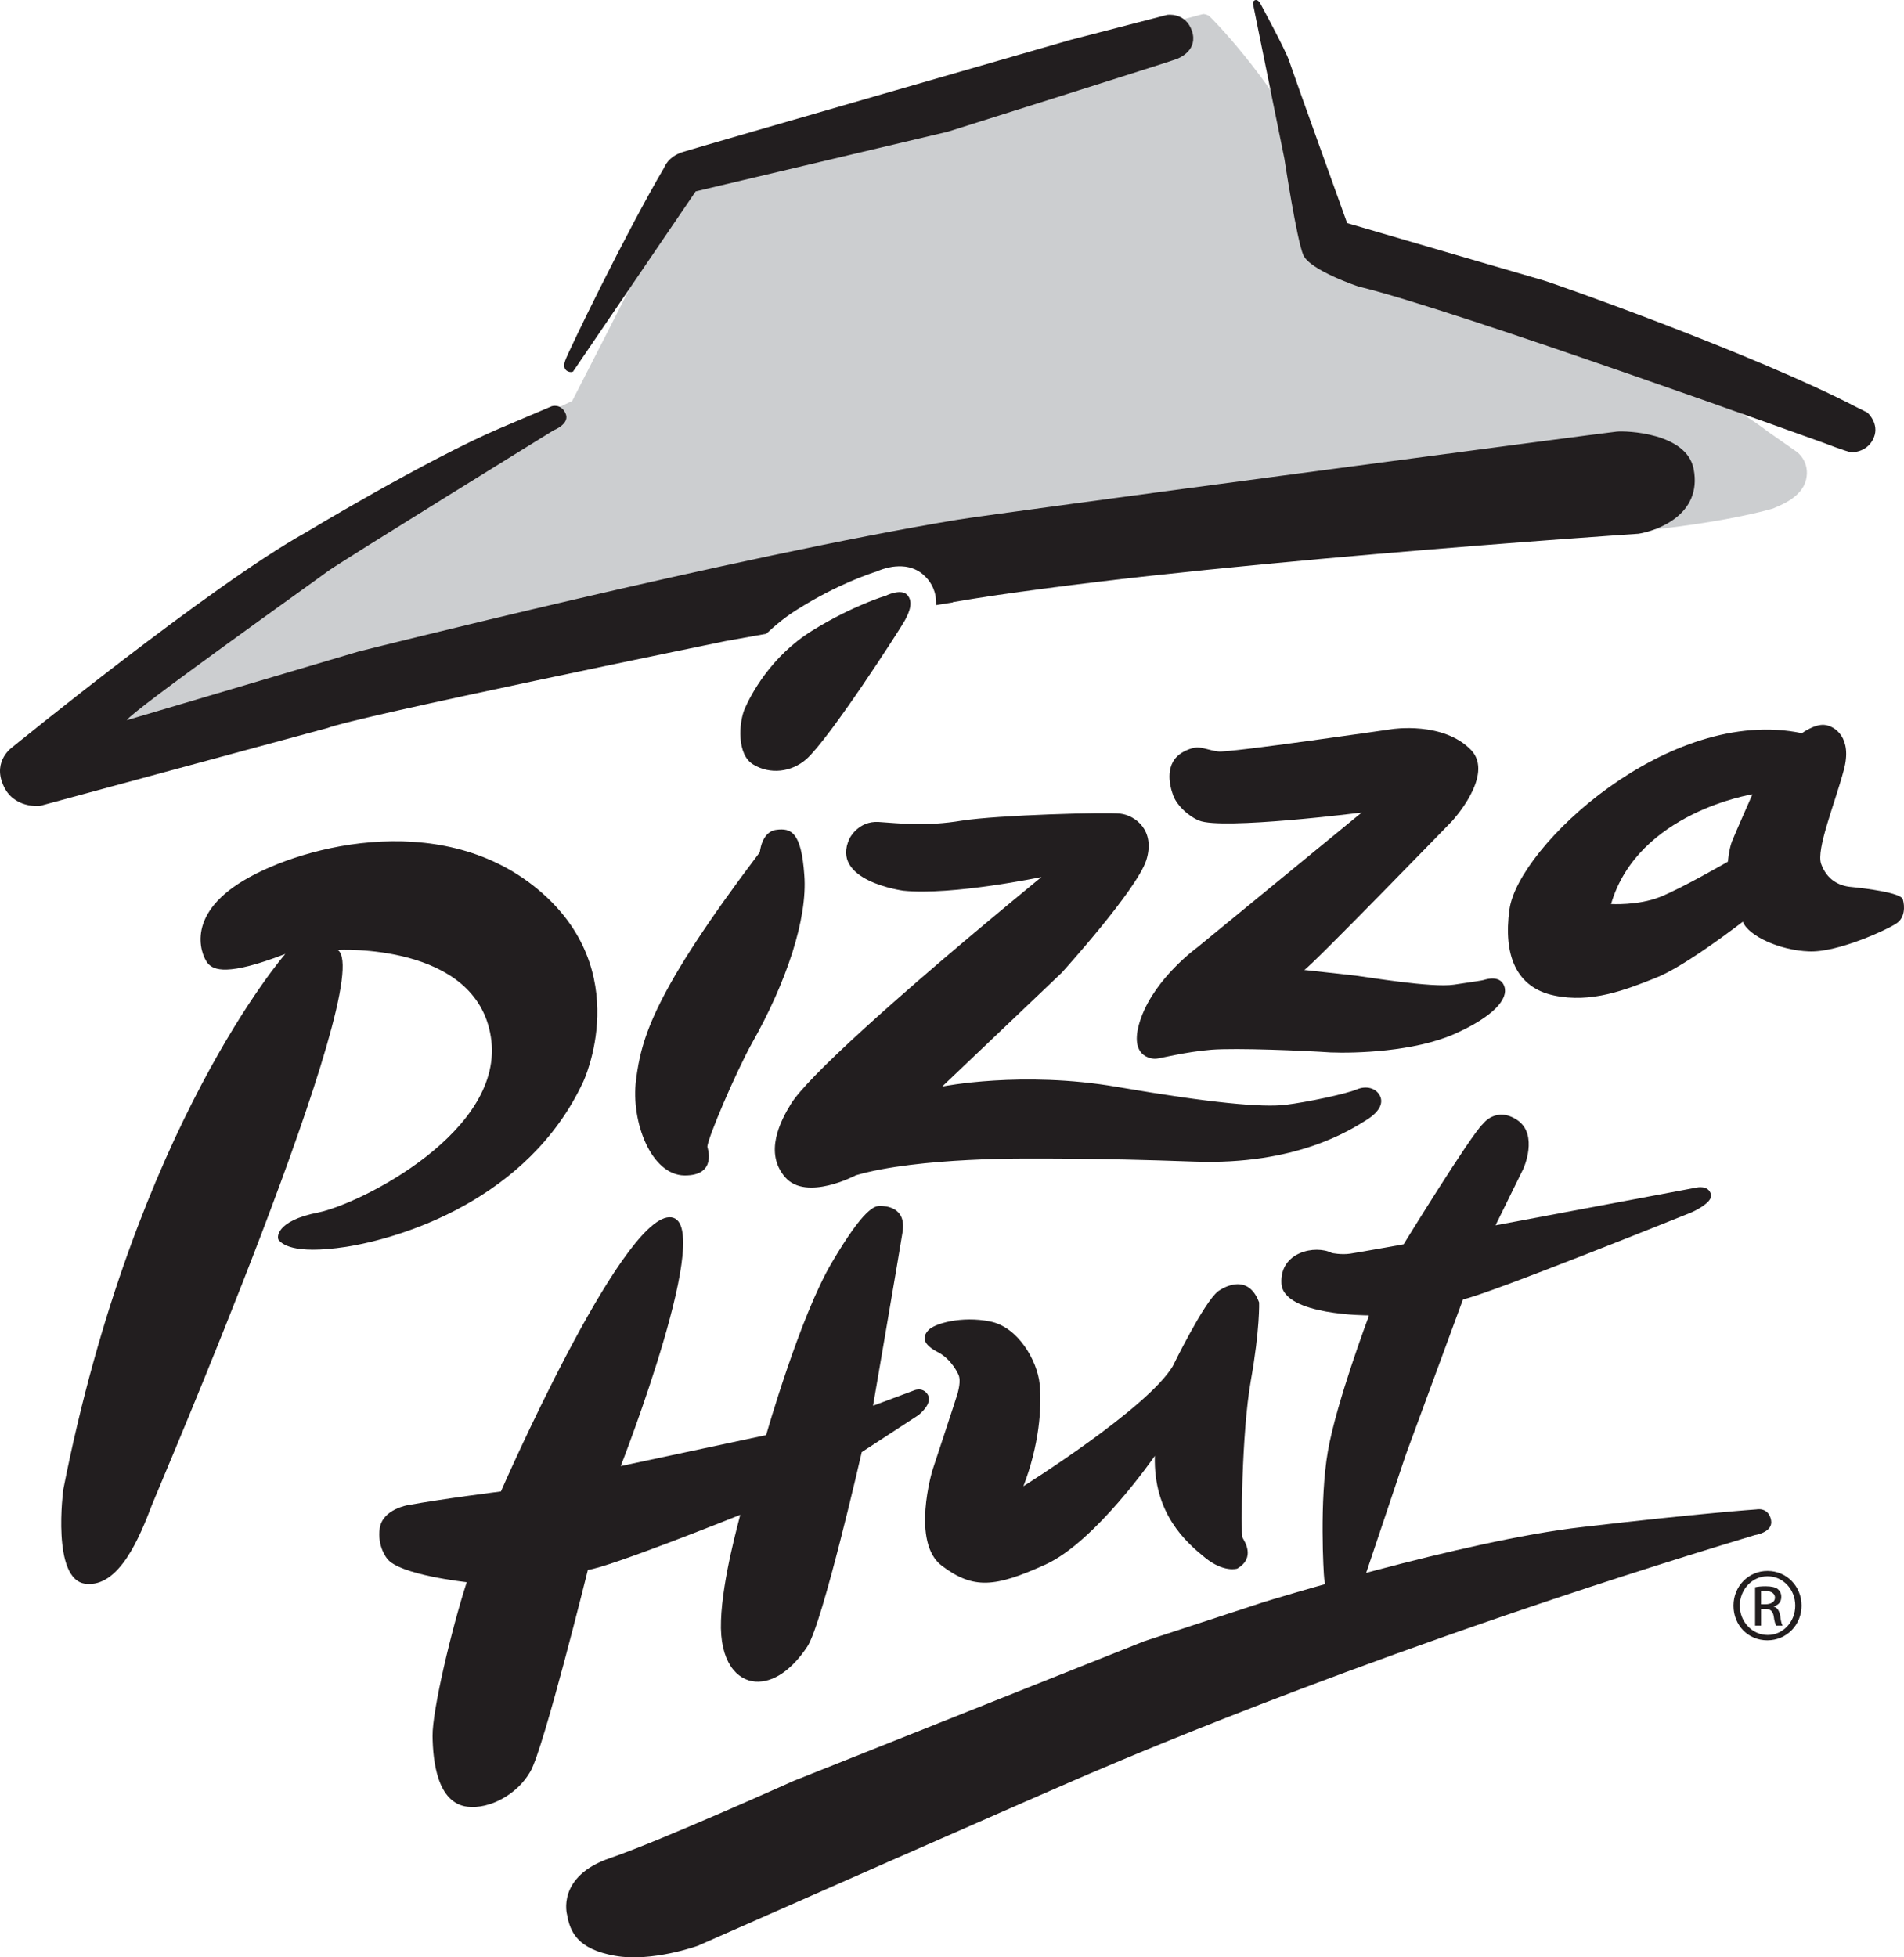 <svg width="108" height="111" viewBox="0 0 108 111" fill="none" xmlns="http://www.w3.org/2000/svg">
<g clip-path="url(#clip0_164_21)">
<path d="M16.185 54.097C16.185 54.097 7.655 63.822 3.588 84.48C3.588 84.48 2.91 89.588 4.85 89.815C6.77 90.042 7.938 87.128 8.616 85.35C8.898 84.594 21.439 55.46 19.16 53.871C19.16 53.871 26.993 53.435 27.841 58.79C28.707 64.124 20.459 68.268 18.049 68.76C15.62 69.233 15.677 70.216 15.828 70.349C15.979 70.481 16.506 71.181 19.631 70.708C22.757 70.216 29.95 68.041 33.075 61.363C33.075 61.363 36.088 55.044 30.477 50.409C24.847 45.756 16.599 48.101 13.512 50.125C10.405 52.15 11.516 54.363 11.817 54.666C12.136 54.987 12.852 55.385 16.185 54.098M43.1 48.326C43.1 48.326 43.194 47.172 44.023 47.059C44.87 46.945 45.453 47.172 45.623 49.632C45.812 52.111 44.606 55.705 42.648 59.167C41.763 60.756 40.088 64.653 40.125 65.05C40.125 65.05 40.709 66.677 38.826 66.658C36.943 66.64 35.776 63.632 36.077 61.248C36.378 58.864 37.074 56.291 43.1 48.326ZM59.075 49.736C59.075 49.736 54.01 50.795 51.242 50.512C51.242 50.512 47.043 49.963 48.192 47.541C48.192 47.541 48.681 46.539 49.848 46.614C51.016 46.689 52.503 46.879 54.556 46.538C56.608 46.217 62.746 46.046 63.556 46.141C64.366 46.236 65.552 47.068 65.025 48.771C64.479 50.473 60.223 55.165 60.223 55.165L53.445 61.616C53.445 61.616 57.964 60.708 63.349 61.635C68.734 62.562 71.615 62.808 72.895 62.657C74.157 62.505 76.359 62.032 76.943 61.786C77.527 61.54 78.036 61.729 78.243 62.089C78.468 62.449 78.375 62.978 77.49 63.527C76.604 64.075 73.535 66.081 67.754 65.873C61.974 65.665 58.603 65.703 58.603 65.703C58.603 65.703 52.107 65.608 48.548 66.648C48.548 66.648 45.742 68.143 44.538 66.762C43.333 65.381 44.255 63.584 44.877 62.581C45.781 61.144 50.413 56.849 59.075 49.736" fill="#221E1F"/>
<path d="M66.505 44.981C66.505 44.981 65.978 43.637 66.787 42.881C67.013 42.654 67.521 42.408 67.898 42.389C68.275 42.389 68.538 42.541 69.103 42.616C69.612 42.711 78.97 41.348 78.97 41.348C78.97 41.348 81.87 40.895 83.451 42.541C84.789 43.959 82.359 46.57 82.359 46.57C82.359 46.57 74.262 54.913 73.98 55.007C73.98 55.007 76.259 55.254 76.899 55.329C77.54 55.404 81.211 56.029 82.473 55.84C83.734 55.651 84.017 55.613 84.167 55.575C84.336 55.518 85.127 55.291 85.335 55.953C85.56 56.634 84.751 57.637 82.491 58.64C80.213 59.643 76.88 59.737 75.468 59.681C74.074 59.586 70.139 59.416 68.709 59.53C67.258 59.643 65.733 60.04 65.564 60.04C65.357 60.059 63.907 59.965 64.735 57.694C65.564 55.424 67.899 53.74 67.899 53.74L77.238 46.078C77.238 46.078 69.311 47.081 68.011 46.532C67.409 46.286 66.674 45.624 66.505 44.981M23.141 85.356C25.099 84.997 28.413 84.581 28.413 84.581C28.413 84.581 35.154 69.124 37.96 69.029C40.765 68.935 35.21 83.142 35.21 83.142L43.458 81.383C43.458 81.383 45.378 74.629 47.205 71.565C49.012 68.5 49.615 68.387 49.916 68.387C50.218 68.387 51.423 68.443 51.197 69.862C50.971 71.281 49.521 79.718 49.521 79.718L51.8 78.867C51.8 78.867 52.327 78.602 52.628 79.094C52.929 79.605 52.101 80.248 52.101 80.248L48.881 82.348C48.881 82.348 46.66 92.072 45.793 93.377C44.927 94.683 43.872 95.439 42.837 95.364C41.82 95.288 40.803 94.266 40.897 91.902C40.972 89.537 41.933 86.17 41.989 85.905C41.989 85.905 34.495 88.912 33.346 89.026C33.346 89.026 30.842 99.147 30.089 100.453C29.355 101.758 27.773 102.609 26.512 102.458C24.798 102.25 24.553 99.866 24.535 98.447C24.515 97.028 25.608 92.393 26.474 89.726C26.474 89.726 22.614 89.309 21.955 88.382C21.955 88.382 21.39 87.72 21.54 86.66C21.709 85.582 23.141 85.355 23.141 85.355" fill="#221E1F"/>
<path d="M71.67 90.858C71.67 90.858 82.93 87.376 89.727 86.601C96.525 85.806 99.632 85.598 99.632 85.598C99.632 85.598 100.31 85.447 100.46 86.204C100.593 86.904 99.537 87.055 99.537 87.055C78.75 93.317 64.082 99.617 62.349 100.355C60.711 101.017 39.585 110.343 39.585 110.343C39.585 110.343 36.986 111.289 34.877 110.911C32.75 110.532 32.335 109.549 32.166 108.584C32.166 108.584 31.544 106.408 34.614 105.368C37.438 104.403 45.008 100.998 45.008 100.998L64.911 93.071L71.67 90.858Z" fill="#221E1F"/>
<path d="M98.237 47.73C98.068 48.183 98.011 48.865 98.011 48.865C98.011 48.865 95.356 50.397 94.151 50.87C92.908 51.362 91.383 51.268 91.383 51.268C92.908 46.066 99.404 45.044 99.404 45.044C99.404 45.044 98.407 47.295 98.237 47.73M107.934 51.003C107.84 50.624 105.788 50.379 105.034 50.303C104.281 50.246 103.622 49.868 103.302 48.998C103 48.165 104.092 45.536 104.582 43.682C105.091 41.828 104.073 41.166 103.49 41.109C102.925 41.052 102.209 41.581 102.209 41.581C94.659 39.992 86.11 48.013 85.621 51.57C85.263 54.162 85.997 55.997 88.144 56.451C90.271 56.905 92.211 56.13 93.887 55.467C95.543 54.843 98.858 52.27 98.858 52.27C99.177 53.083 100.967 53.897 102.605 53.954C104.243 54.029 107.086 52.705 107.576 52.364C108.065 52.043 108.047 51.381 107.934 51.002" fill="#221E1F"/>
<path d="M50.231 33.789C50.231 33.789 51.097 33.354 51.455 33.732C51.812 34.11 51.606 34.678 51.323 35.189C51.041 35.7 47.068 41.867 45.731 43.058C44.883 43.797 43.678 43.929 42.737 43.361C41.776 42.812 41.908 40.959 42.247 40.183C42.586 39.407 43.716 37.232 46.051 35.775C48.367 34.337 50.231 33.788 50.231 33.788" fill="#221E1F"/>
<path d="M101.935 25.637L100.259 24.464C95.513 20.737 76.27 13.076 76.27 13.076C76.27 13.076 74.915 10.011 74.142 8.516C71.977 4.317 68.719 1.006 68.569 0.892C68.4 0.798 68.249 0.798 68.249 0.798L68.098 0.836L62.449 2.349L49.495 6.113C49.495 6.113 40.607 8.914 40.193 9.065C39.779 9.235 39.477 9.519 39.477 9.519C39.477 9.519 36.446 14.759 36.201 15.365C35.937 15.97 32.454 22.742 32.454 22.742L23.792 26.848C23.002 27.283 23.002 27.245 17.014 30.878L9.764 35.966C9.764 35.966 2.892 41.188 2.327 41.717C1.762 42.227 1.122 43.344 1.724 44.309C2.308 45.273 3.796 45.103 3.796 45.103L10.744 43.268L24.697 39.711L41.304 36.23L43.583 35.833C44.072 35.379 44.637 34.925 45.277 34.528C47.499 33.146 49.325 32.541 49.74 32.409C50.606 32.011 51.736 31.917 52.508 32.711C52.828 33.033 53.11 33.544 53.092 34.243L54.033 34.073H54.07L71.827 31.765C71.827 31.765 83.162 30.611 86.966 30.498C96.155 30.215 100.58 28.833 100.58 28.833C100.956 28.663 102.199 28.228 102.444 27.206C102.688 26.185 101.935 25.636 101.935 25.636" fill="#CCCED0"/>
<path d="M77.639 74.594C77.639 74.594 72.8 74.613 72.687 72.797C72.573 70.98 74.626 70.583 75.549 71.056C75.549 71.056 76.076 71.17 76.585 71.094C77.093 71.018 79.616 70.564 79.616 70.564C79.616 70.564 83.42 64.377 84.116 63.735C84.116 63.735 84.869 62.713 86.075 63.526C87.279 64.359 86.413 66.269 86.413 66.269L84.831 69.486L96.223 67.348C96.223 67.348 96.92 67.178 97.052 67.745C97.165 68.218 95.959 68.747 95.959 68.747C95.959 68.747 84.229 73.477 82.986 73.686L79.747 82.482L77.093 90.39C77.093 90.39 76.773 91.033 76.113 90.995C75.454 90.977 75.134 89.823 75.115 89.538C75.077 89.255 74.833 85.093 75.322 82.293C75.812 79.493 77.638 74.65 77.638 74.65M54.36 77.945C54.36 77.945 53.984 77.075 53.193 76.678C52.402 76.262 52.27 75.864 52.647 75.449C52.985 75.051 54.568 74.616 56.149 74.938C57.749 75.24 58.841 77.169 58.973 78.494C59.106 79.819 58.936 81.995 58.05 84.283C58.05 84.283 65.092 79.875 66.524 77.473C66.524 77.473 68.275 73.879 69.085 73.235C69.085 73.235 70.723 71.986 71.42 73.859C71.42 73.859 71.476 75.335 70.949 78.304C70.422 81.275 70.384 87.026 70.478 87.196C70.573 87.385 71.25 88.331 70.177 88.956C70.177 88.956 69.424 89.201 68.35 88.331C67.278 87.461 65.413 85.834 65.507 82.561C65.507 82.561 62.137 87.442 59.294 88.728C56.45 90.015 55.226 90.147 53.438 88.804C51.649 87.48 52.892 83.374 52.892 83.374C52.892 83.374 54.304 79.099 54.323 79.005C54.342 78.891 54.53 78.305 54.361 77.945M32.531 21.031C32.513 21.106 32.362 21.125 32.23 21.068C32.079 21.012 31.91 20.841 32.061 20.444C32.193 20.028 35.506 13.179 37.672 9.509C37.672 9.509 37.879 8.885 38.727 8.62C39.555 8.355 60.719 2.264 60.719 2.264L66.198 0.845C66.198 0.845 67.234 0.675 67.611 1.753C67.969 2.832 66.933 3.286 66.707 3.361C66.5 3.455 53.771 7.466 53.771 7.466L39.461 10.853C39.461 10.853 32.569 20.974 32.532 21.031M71.085 0.279C71.085 0.279 71.01 0.09 71.178 0.015C71.348 -0.061 71.48 0.185 71.48 0.185C71.48 0.185 72.93 2.852 73.118 3.439C73.307 4.025 76.413 12.652 76.413 12.652C76.413 12.652 86.958 15.736 87.504 15.887C88.069 16.038 99.498 20.068 105.317 23.095C105.317 23.095 105.863 23.36 105.919 23.397C105.976 23.434 106.597 24.041 106.296 24.797C106.014 25.535 105.26 25.667 105.016 25.649C104.771 25.63 103.453 25.119 103.453 25.119C103.453 25.119 82.496 17.551 77.054 16.247C77.054 16.247 74.324 15.338 73.928 14.468C73.551 13.598 72.855 9.001 72.855 9.001L71.085 0.279H71.085ZM96.068 26.597C95.672 24.534 92.207 24.421 91.699 24.478C91.191 24.516 56.62 29.094 54.323 29.472C41.82 31.534 20.354 36.944 20.354 36.944L7.193 40.842C7.437 40.349 17.963 32.877 18.584 32.404C19.206 31.931 31.407 24.401 31.407 24.401C31.407 24.401 32.386 24.023 32.066 23.418C31.802 22.87 31.294 23.04 31.294 23.04C31.294 23.04 30.541 23.361 28.356 24.288C24.12 26.105 17.322 30.21 17.322 30.21C11.957 33.199 0.697 42.375 0.697 42.375C0.697 42.375 -0.414 43.131 0.17 44.493C0.734 45.874 2.259 45.704 2.259 45.704L18.603 41.278C19.808 40.729 41.142 36.358 41.142 36.358L43.458 35.942C43.985 35.45 44.569 34.959 45.285 34.524C47.487 33.142 49.314 32.537 49.728 32.405C50.595 32.027 51.743 31.913 52.497 32.708C52.836 33.048 53.137 33.578 53.099 34.316L54.04 34.165L54.059 34.146C66.204 32.046 92.942 30.268 92.942 30.268C93.921 30.116 96.576 29.227 96.068 26.598M99.891 90.979H100.136C100.418 90.979 100.682 90.866 100.682 90.601C100.682 90.412 100.531 90.223 100.136 90.223C100.023 90.223 99.948 90.223 99.891 90.241V90.979H99.891ZM99.891 92.19H99.553V90.014C99.722 89.977 99.891 89.958 100.155 89.958C100.494 89.958 100.701 90.015 100.833 90.109C100.965 90.223 101.04 90.356 101.04 90.563C101.04 90.867 100.852 91.037 100.607 91.093V91.112C100.795 91.15 100.927 91.32 100.984 91.66C101.021 92.001 101.078 92.133 101.116 92.19H100.758C100.702 92.133 100.645 91.925 100.607 91.641C100.551 91.358 100.419 91.244 100.137 91.244H99.892V92.19L99.891 92.19ZM100.249 89.39C99.402 89.39 98.686 90.128 98.686 91.055C98.686 91.982 99.402 92.72 100.268 92.72C101.133 92.72 101.831 91.982 101.831 91.055C101.831 90.128 101.134 89.39 100.268 89.39H100.249ZM100.268 89.087C101.341 89.087 102.189 89.958 102.189 91.055C102.189 92.152 101.341 93.022 100.249 93.022C99.157 93.022 98.329 92.171 98.329 91.055C98.329 89.939 99.195 89.087 100.249 89.087H100.268Z" fill="#221E1F"/>
</g>
<defs>
<clipPath id="clip0_164_21">
<rect width="108" height="111" fill="white"/>
</clipPath>
</defs>
</svg>
